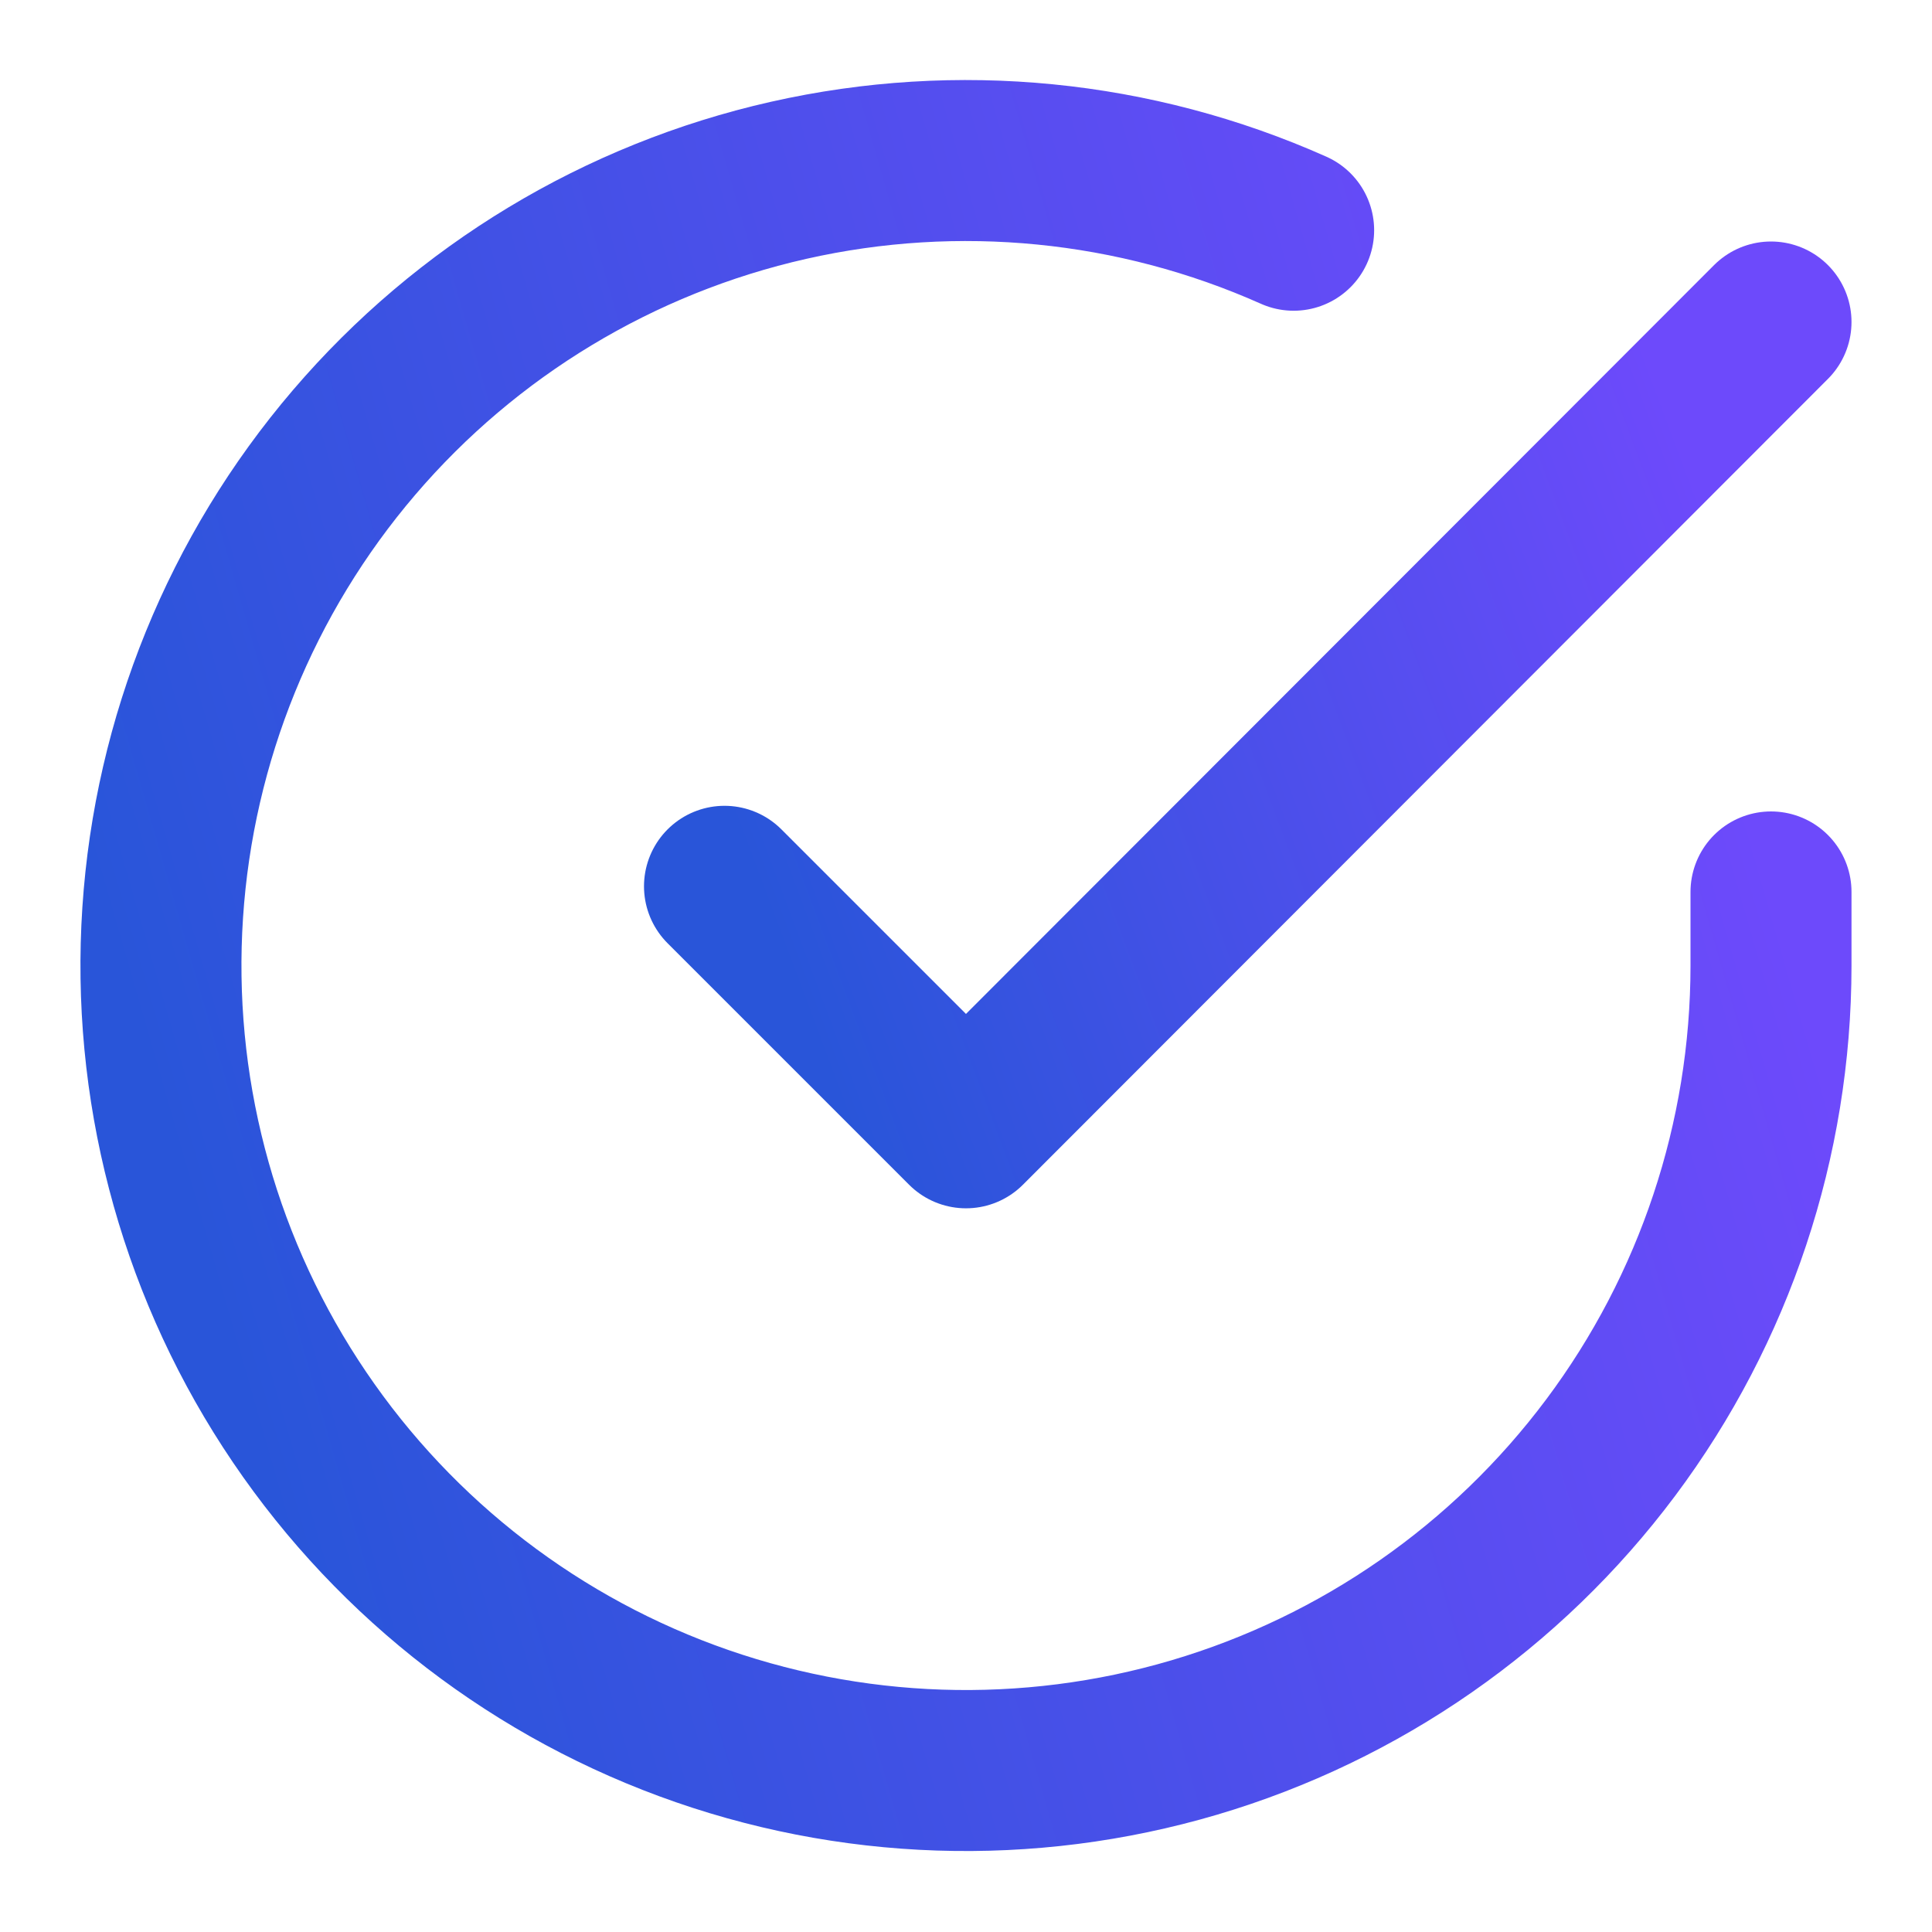 <svg fill="none" xmlns="http://www.w3.org/2000/svg" viewBox="0 0 24 24"><path d="M22 11.08V12c-.001 2.156-.7 4.255-1.991 5.982-1.291 1.727-3.106 2.991-5.174 3.602-2.068.611-4.278.538-6.301-.209-2.023-.747-3.75-2.128-4.924-3.938-1.174-1.809-1.731-3.949-1.589-6.101.142-2.152.976-4.2 2.377-5.839 1.401-1.639 3.295-2.782 5.398-3.257 2.103-.475 4.304-.258 6.274.62" stroke="url(#paint0_linear)" stroke-width="2" stroke-linecap="round" stroke-linejoin="round"/><path d="M22 4L12 14.01l-3-3" stroke="url(#paint1_linear)" stroke-width="2" stroke-linecap="round" stroke-linejoin="round"/><defs><linearGradient id="paint0_linear" x1="4.333" y1="21.994" x2="23.608" y2="16.439" gradientUnits="userSpaceOnUse"><stop stop-color="#2955D9"/><stop offset="1" stop-color="#6D4AFB"/></linearGradient><linearGradient id="paint1_linear" x1="10.517" y1="14.01" x2="22.418" y2="9.555" gradientUnits="userSpaceOnUse"><stop stop-color="#2955D9"/><stop offset="1" stop-color="#6D4AFB"/></linearGradient></defs></svg>